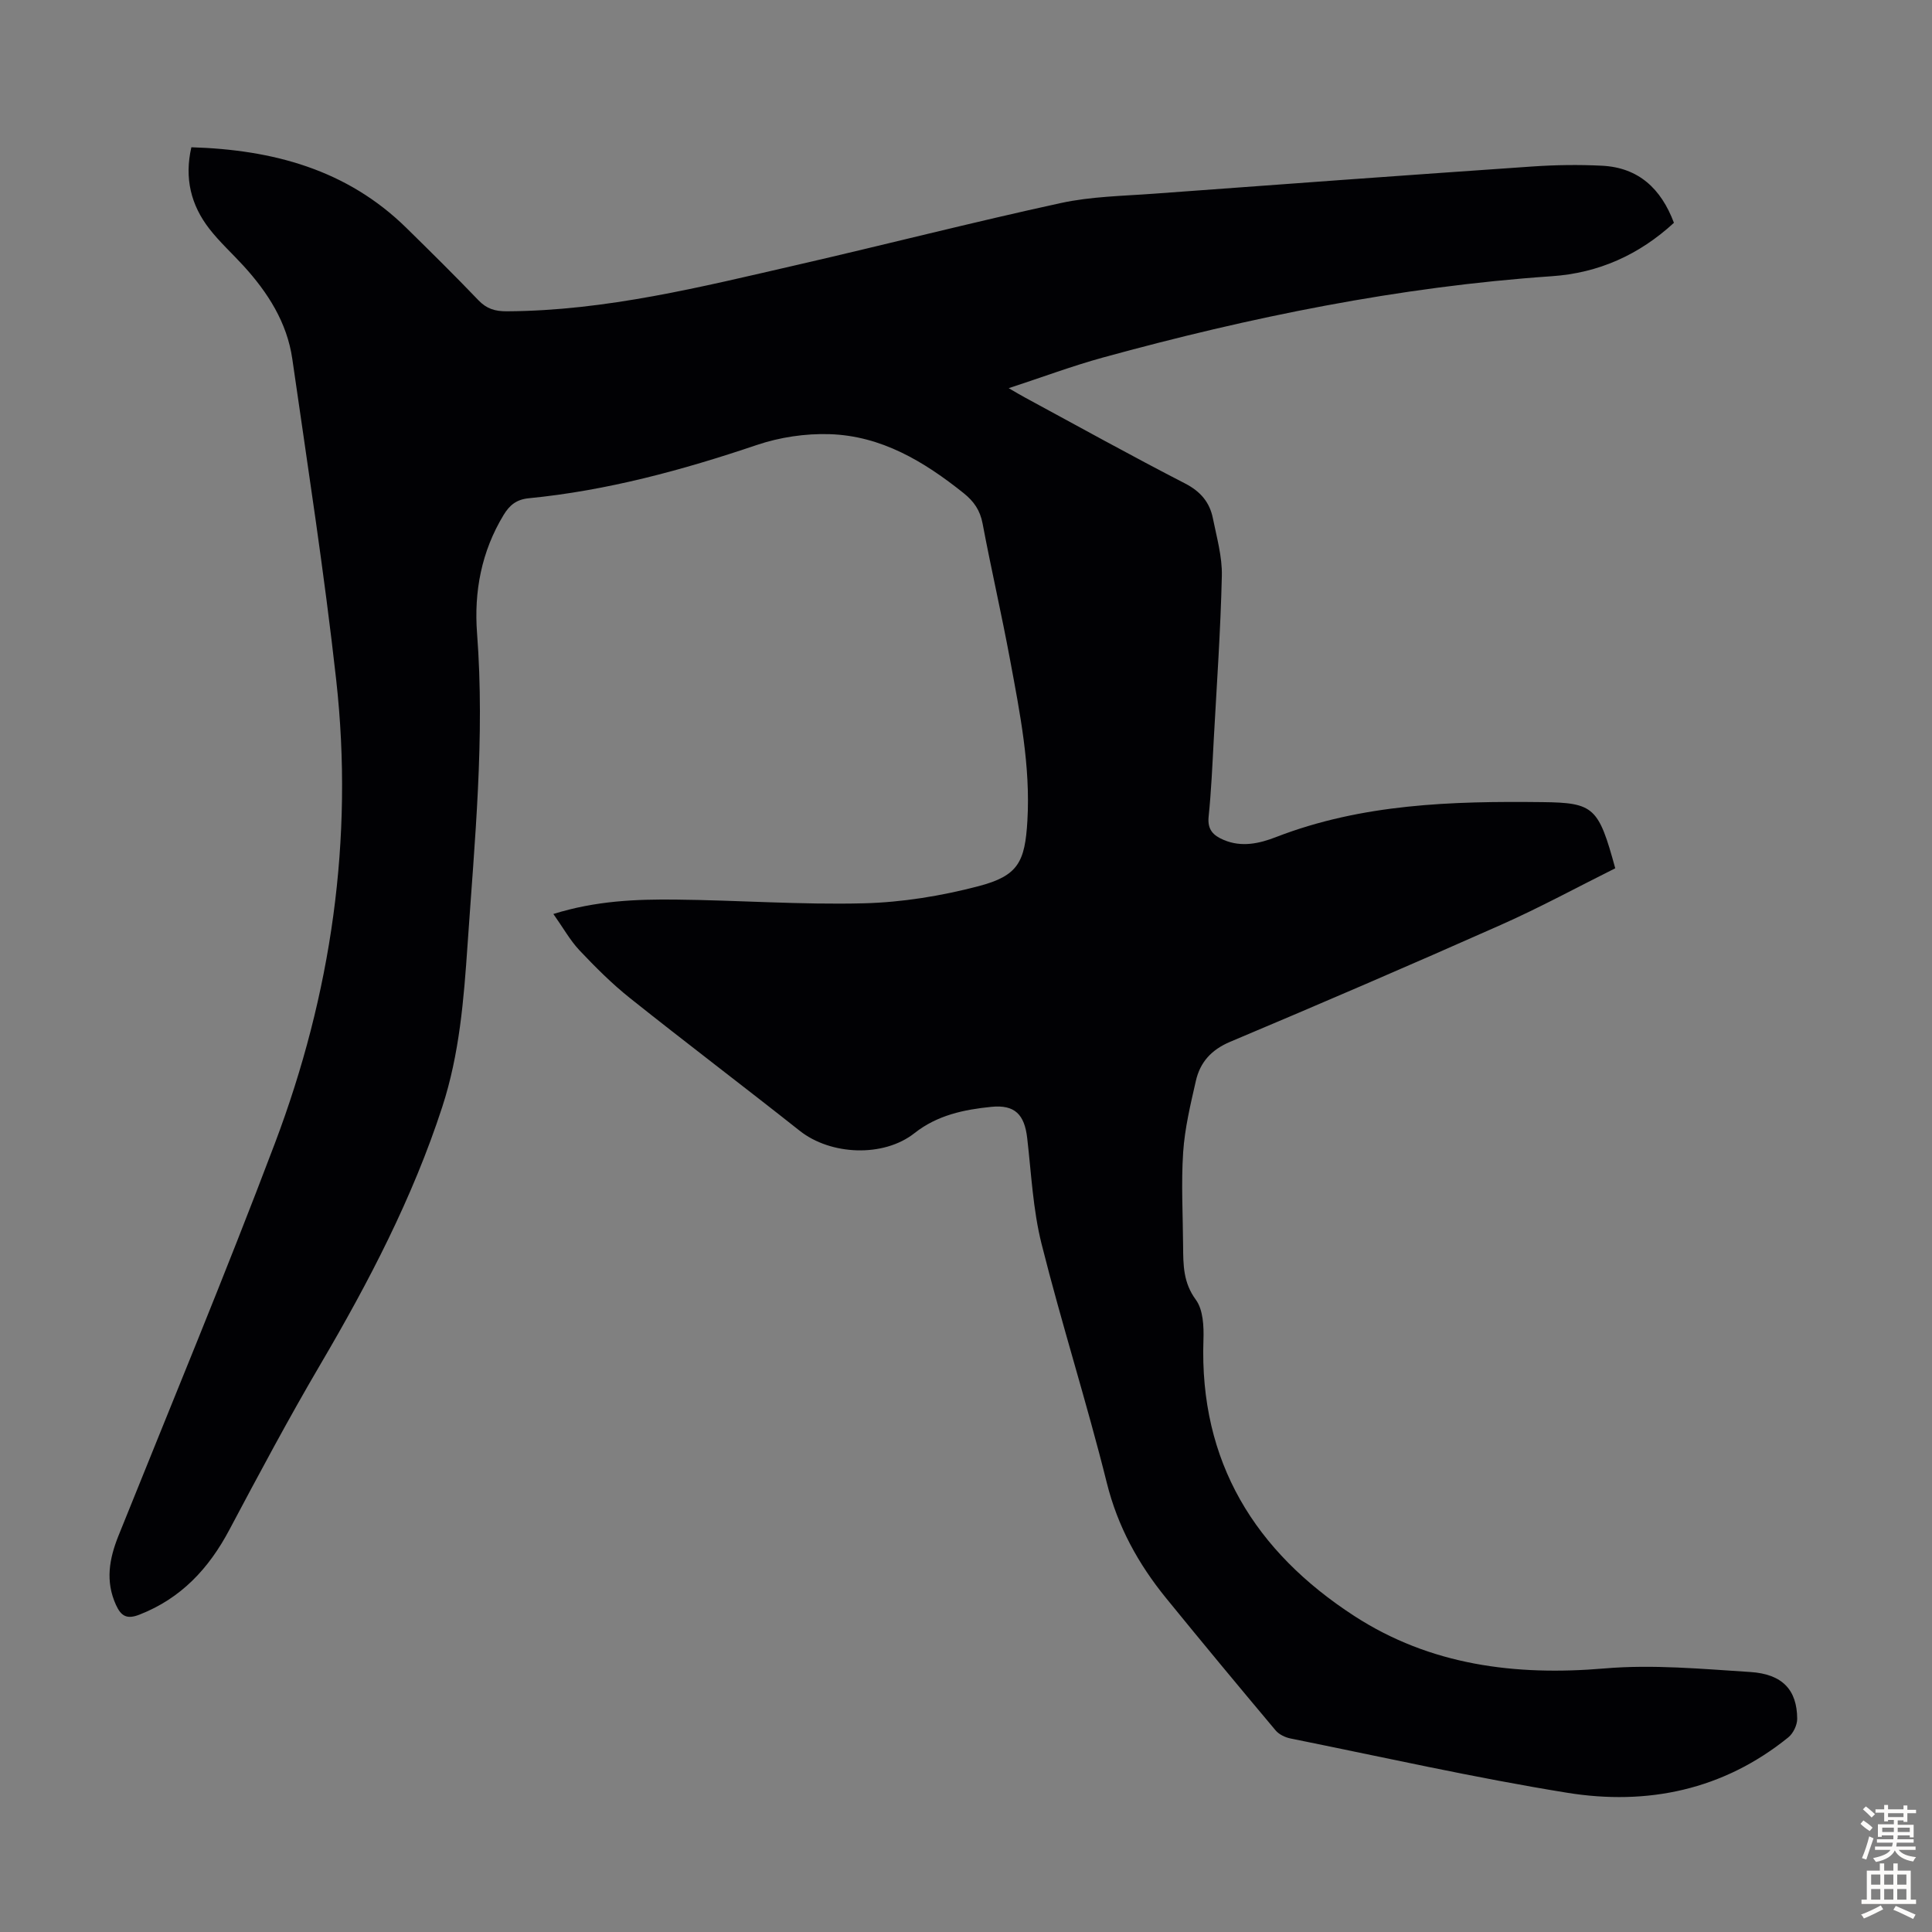 <svg enable-background="new 0 0 400 400" viewBox="0 0 400 400" xmlns="http://www.w3.org/2000/svg"><rect x="0" y="0" width="400" height="400" fill="#808080" stroke="none"/><path d="m114.57 189.23c8.8-2.74 17.08-3.07 25.34-2.98 12.97.13 25.96 1.1 38.91.77 7.95-.2 16.04-1.52 23.75-3.54 8.24-2.15 9.64-5 10.14-13.56.66-11.3-1.54-22.29-3.58-33.28-1.75-9.45-3.92-18.82-5.7-28.27-.52-2.73-1.8-4.57-3.92-6.27-8.19-6.55-17.02-11.87-27.74-12.21-5.01-.16-10.32.63-15.08 2.24-15.41 5.21-31.01 9.44-47.23 11.03-2.55.25-3.97 1.44-5.2 3.47-4.59 7.56-6.15 15.9-5.49 24.5 1.64 21.54-.5 42.93-1.96 64.36-.78 11.4-1.67 22.72-5.25 33.7-6.13 18.83-15.2 36.22-25.19 53.23-6.62 11.26-12.77 22.8-18.9 34.34-4.25 8.01-9.99 14.17-18.59 17.53-2.58 1.01-3.8.36-4.88-2.03-2.22-4.9-1.38-9.53.52-14.28 10.87-27.06 22.08-53.99 32.39-81.26 11.68-30.89 16.35-62.99 12.7-95.92-2.47-22.22-5.91-44.33-9.09-66.47-1.08-7.54-5.06-13.77-10.13-19.32-2.34-2.56-4.93-4.91-7.05-7.64-3.81-4.91-5.19-10.48-3.72-16.88 16.88.51 32.19 4.6 44.51 16.69 5.03 4.94 10.06 9.9 14.93 14.99 1.71 1.78 3.44 2.29 5.88 2.28 20.56-.1 40.33-5.07 60.16-9.62 18.19-4.18 36.28-8.82 54.52-12.79 6.28-1.37 12.86-1.46 19.32-1.94 26.1-1.93 52.21-3.83 78.32-5.63 4.79-.33 9.62-.4 14.41-.16 7.57.38 12.24 4.74 14.9 11.82-7.21 6.63-15.6 10.4-25.31 11.06-31.59 2.17-62.44 8.47-92.9 16.83-6.33 1.74-12.5 4.05-19.52 6.35 1.57.9 2.48 1.46 3.42 1.96 11.02 5.96 21.97 12.04 33.1 17.77 3.22 1.66 5.1 3.91 5.76 7.23.79 3.93 1.94 7.93 1.85 11.88-.26 11.28-1.05 22.55-1.67 33.82-.29 5.36-.52 10.74-1.07 16.08-.27 2.69.99 3.88 3.13 4.79 3.7 1.57 7.36.75 10.79-.58 17.82-6.91 36.46-7.47 55.18-7.25 10.72.12 11.63 1.09 15.09 13.7-7.79 3.88-15.61 8.14-23.73 11.74-18.58 8.25-37.25 16.29-55.99 24.18-3.92 1.65-6.23 4.24-7.11 8.1-1.11 4.88-2.3 9.81-2.63 14.77-.43 6.46-.05 12.98-.01 19.47.03 3.87.02 7.52 2.63 11.06 1.52 2.06 1.68 5.53 1.58 8.33-.87 25.26 10.71 43.84 31.23 57.15 15.72 10.2 33.3 12.44 51.84 10.86 9.96-.85 20.11.1 30.14.74 6.67.42 9.69 3.72 9.72 9.69.01 1.3-.83 3.03-1.85 3.85-13.46 10.89-29.17 14.15-45.79 11.46-19.18-3.1-38.17-7.39-57.23-11.23-1.12-.22-2.4-.83-3.11-1.67-7.62-9.07-15.19-18.19-22.67-27.38-5.76-7.08-10.03-14.81-12.29-23.89-4.13-16.59-9.35-32.9-13.51-49.48-1.78-7.1-2.12-14.58-2.97-21.9-.56-4.85-2.54-6.95-7.42-6.46-5.67.57-11.18 1.71-15.91 5.44-6.43 5.08-17.36 4.58-23.75-.47-11.67-9.24-23.54-18.22-35.18-27.5-3.75-2.99-7.17-6.42-10.47-9.91-1.91-2.04-3.33-4.61-5.37-7.49z" fill="#010104"/><g fill="#fcfbfa"><path d="m385.2 377.6.6-.7c.6.4 1.3.9 1.9 1.5l-.6.7c-.8-.5-1.4-1-1.9-1.5zm.3 7.1c.6-1.4 1.1-2.9 1.5-4.5.3.1.6.3.9.4-.5 1.4-1 2.9-1.5 4.4zm.2-10.1.6-.6c.7.5 1.3 1.1 1.9 1.6l-.7.7c-.6-.6-1.2-1.2-1.8-1.7zm8.4-.8h.8v.9h1.8v.7h-1.8v1.8h-.8v-.3h-1.2v.9h3.3v2.6h-.8v-.4h-2.5c0 .3 0 .6-.1.8h3.4v.7h-3.5c0 .3-.1.6-.1.8h4v.7h-3.5c.7.9 1.9 1.3 3.6 1.5-.2.2-.4.5-.6.9-1.9-.3-3.2-1.1-3.8-2.3-.5 1.1-1.8 2-3.9 2.4-.2-.3-.4-.5-.6-.8 1.9-.4 3.1-.9 3.6-1.7h-3.2v-.7h3.5c.1-.2.1-.5.2-.8h-3.3v-.7h3.4c0-.2 0-.5 0-.8h-2.4v.3h-.8v-2.6h3.3v-.9h-1.2v.3h-.8v-1.8h-1.8v-.7h1.8v-.9h.8v.9h3.2zm-4.4 5.5h2.4c0-.3 0-.6 0-.9h-2.4zm1.2-3.1h3.2v-.8h-3.2zm4.4 2.2h-2.4v.9h2.5v-.9z"/><path d="m389.2 385.8h.9v1.5h1.9v-1.5h.9v1.5h2.7v6h1.1v.9h-11.3v-.9h1.1v-6h2.7zm.2 8.7.5.8c-1.2.6-2.5 1.3-4 1.9-.2-.3-.3-.6-.6-.8 1.6-.6 3-1.3 4.1-1.9zm-2-4.3h1.9v-2.1h-1.9zm0 3.1h1.9v-2.2h-1.9zm2.7-3.1h1.9v-2.1h-1.9zm0 3.1h1.9v-2.2h-1.9zm2.4 1.3c1.4.6 2.7 1.2 4.1 1.8l-.5.9c-1.5-.7-2.8-1.4-4.1-1.9zm2.2-6.5h-1.9v2.1h1.9zm-1.9 5.2h1.9v-2.2h-1.9z"/></g></svg>